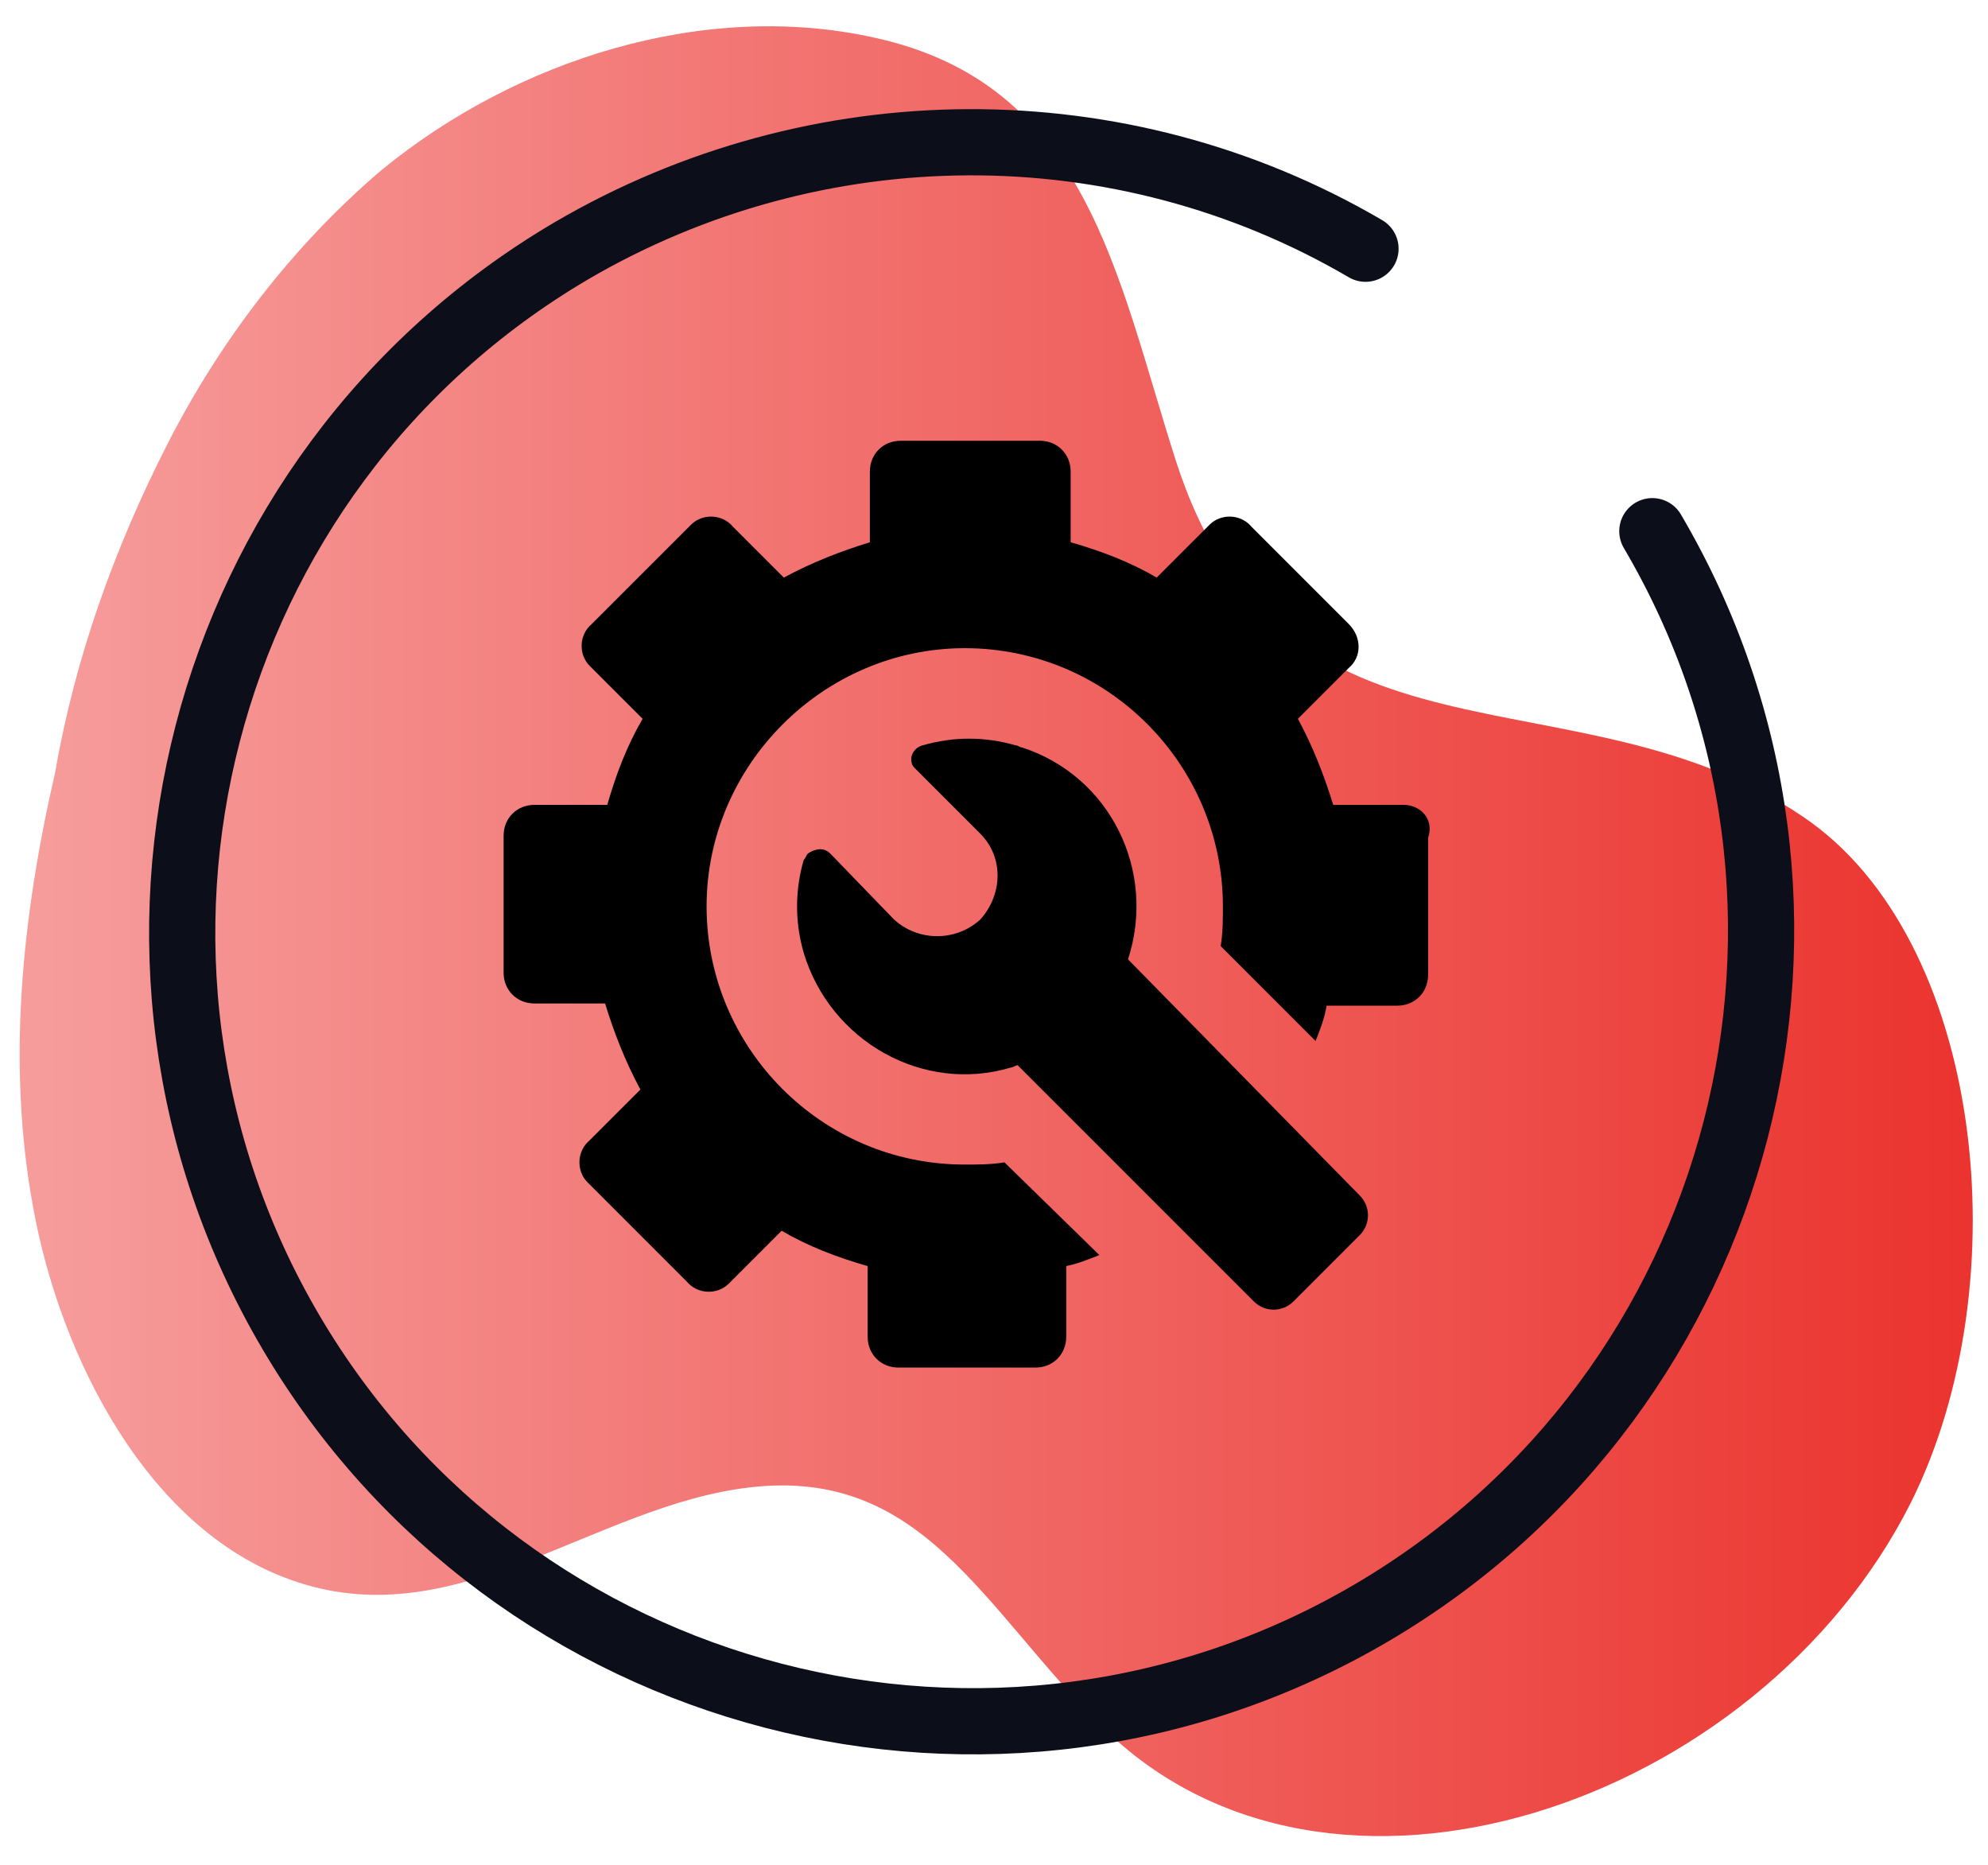 <?xml version="1.0" encoding="utf-8"?>
<!-- Generator: Adobe Illustrator 25.2.0, SVG Export Plug-In . SVG Version: 6.00 Build 0)  -->
<svg version="1.1" id="Layer_1" xmlns="http://www.w3.org/2000/svg" xmlns:xlink="http://www.w3.org/1999/xlink" x="0px" y="0px"
	 viewBox="0 0 90.1 84.5" style="enable-background:new 0 0 90.1 84.5;" xml:space="preserve">
<g>
	
		<linearGradient id="Path_7_1_" gradientUnits="userSpaceOnUse" x1="-28.51" y1="115.757" x2="-27.51" y2="115.757" gradientTransform="matrix(88.656 0 0 -81.989 2528.258 9532.934)">
		<stop  offset="0" style="stop-color:#F69D9C"/>
		<stop  offset="1" style="stop-color:#EB342F"/>
	</linearGradient>
	<path id="Path_7" style="fill:url(#Path_7_1_);" d="M7.6,20.1c2.4-4.7,5.7-9,9.7-12.4c6.1-5,14.6-7.7,22.3-6
		c9.7,2.1,11,10.8,13.7,19.2c4.8,14.9,18.1,9.1,28.4,16.1c8.2,5.5,9.9,21.1,4.9,31.1c-6.9,13.7-26.4,20.4-36.7,10.1
		c-5.4-5.4-8.1-11.7-15.9-10.8c-7,0.8-13.2,6.7-20.5,4.3c-6.8-2.2-10.8-10.3-12-17c-1.2-6.5-0.5-13.2,1-19.7
		C3.4,29.8,5.2,24.8,7.6,20.1z"/>
	<g id="Group_9" transform="translate(7.487 5.171)">
		<path id="Path_10" style="fill:none;stroke:#0C0E19;stroke-width:3;stroke-linecap:round;stroke-linejoin:round;" d="M67.4,18.9
			c10,17,4.3,39-12.7,49c-17,10-39,4.3-49-12.7c-10-17-4.3-39,12.7-49c11.1-6.5,24.9-6.6,36-0.1"/>
	</g>
	<g id="Group_3710" transform="translate(-791.276 -1252.927)">
		<path id="Path_6245" d="M854.9,1289.4h-3.2c-0.4-1.3-0.9-2.6-1.6-3.9l2.3-2.3c0.6-0.5,0.6-1.4,0-2c0,0,0,0,0,0l-4.4-4.4
			c-0.5-0.6-1.4-0.6-1.9-0.1c0,0,0,0-0.1,0.1l-2.3,2.3c-1.2-0.7-2.5-1.2-3.9-1.6v-3.2c0-0.8-0.6-1.4-1.4-1.4c0,0,0,0,0,0h-6.3
			c-0.8,0-1.4,0.6-1.4,1.4c0,0,0,0,0,0v3.2c-1.3,0.4-2.6,0.9-3.9,1.6l-2.3-2.3c-0.5-0.6-1.4-0.6-1.9-0.1c0,0,0,0-0.1,0.1l-4.4,4.4
			c-0.6,0.5-0.6,1.4-0.1,1.9c0,0,0,0,0.1,0.1l2.3,2.3c-0.7,1.2-1.2,2.5-1.6,3.9h-3.3c-0.8,0-1.4,0.6-1.4,1.4c0,0,0,0,0,0v6.2
			c0,0.8,0.6,1.4,1.4,1.4h3.2c0.4,1.3,0.9,2.6,1.6,3.9l-2.3,2.3c-0.6,0.5-0.6,1.4-0.1,1.9c0,0,0,0,0.1,0.1l4.4,4.4
			c0.5,0.6,1.4,0.6,1.9,0.1c0,0,0,0,0.1-0.1l2.3-2.3c1.2,0.7,2.5,1.2,3.9,1.6v3.2c0,0.8,0.6,1.4,1.4,1.4c0,0,0,0,0,0h6.2
			c0.8,0,1.4-0.6,1.4-1.4v-3.2c0.5-0.1,1-0.3,1.5-0.5l-4.3-4.2c-0.6,0.1-1.2,0.1-1.8,0.1c-6.5,0-11.7-5.3-11.7-11.7
			s5.3-11.7,11.7-11.7c6.5,0,11.7,5.3,11.7,11.7l0,0c0,0.6,0,1.2-0.1,1.8l4.3,4.3c0.2-0.5,0.4-1,0.5-1.6h3.2c0.8,0,1.4-0.6,1.4-1.4
			c0,0,0,0,0,0v-6.2C856.3,1290,855.6,1289.4,854.9,1289.4C854.9,1289.4,854.9,1289.4,854.9,1289.4L854.9,1289.4z"/>
		<path id="Path_6246" d="M842.4,1296.4c1.3-4-0.8-8.3-4.8-9.6c-0.1,0-0.2-0.1-0.3-0.1c-1.4-0.4-2.8-0.4-4.2,0
			c-0.4,0.1-0.6,0.5-0.5,0.8c0,0.1,0.1,0.2,0.2,0.3l2.9,2.9c1.1,1.1,1,2.8,0,3.9c-1.1,1-2.8,1-3.9,0l-2.9-3c-0.3-0.3-0.7-0.2-1,0
			c-0.1,0.1-0.1,0.2-0.2,0.3c-0.4,1.4-0.4,2.8,0,4.2c1.2,4,5.4,6.4,9.4,5.2c0.1,0,0.2-0.1,0.3-0.1l10.7,10.7c0.5,0.5,1.3,0.5,1.8,0
			c0,0,0,0,0,0l3-3c0.5-0.5,0.5-1.3,0-1.8c0,0,0,0,0,0L842.4,1296.4z"/>
	</g>
</g>
</svg>

